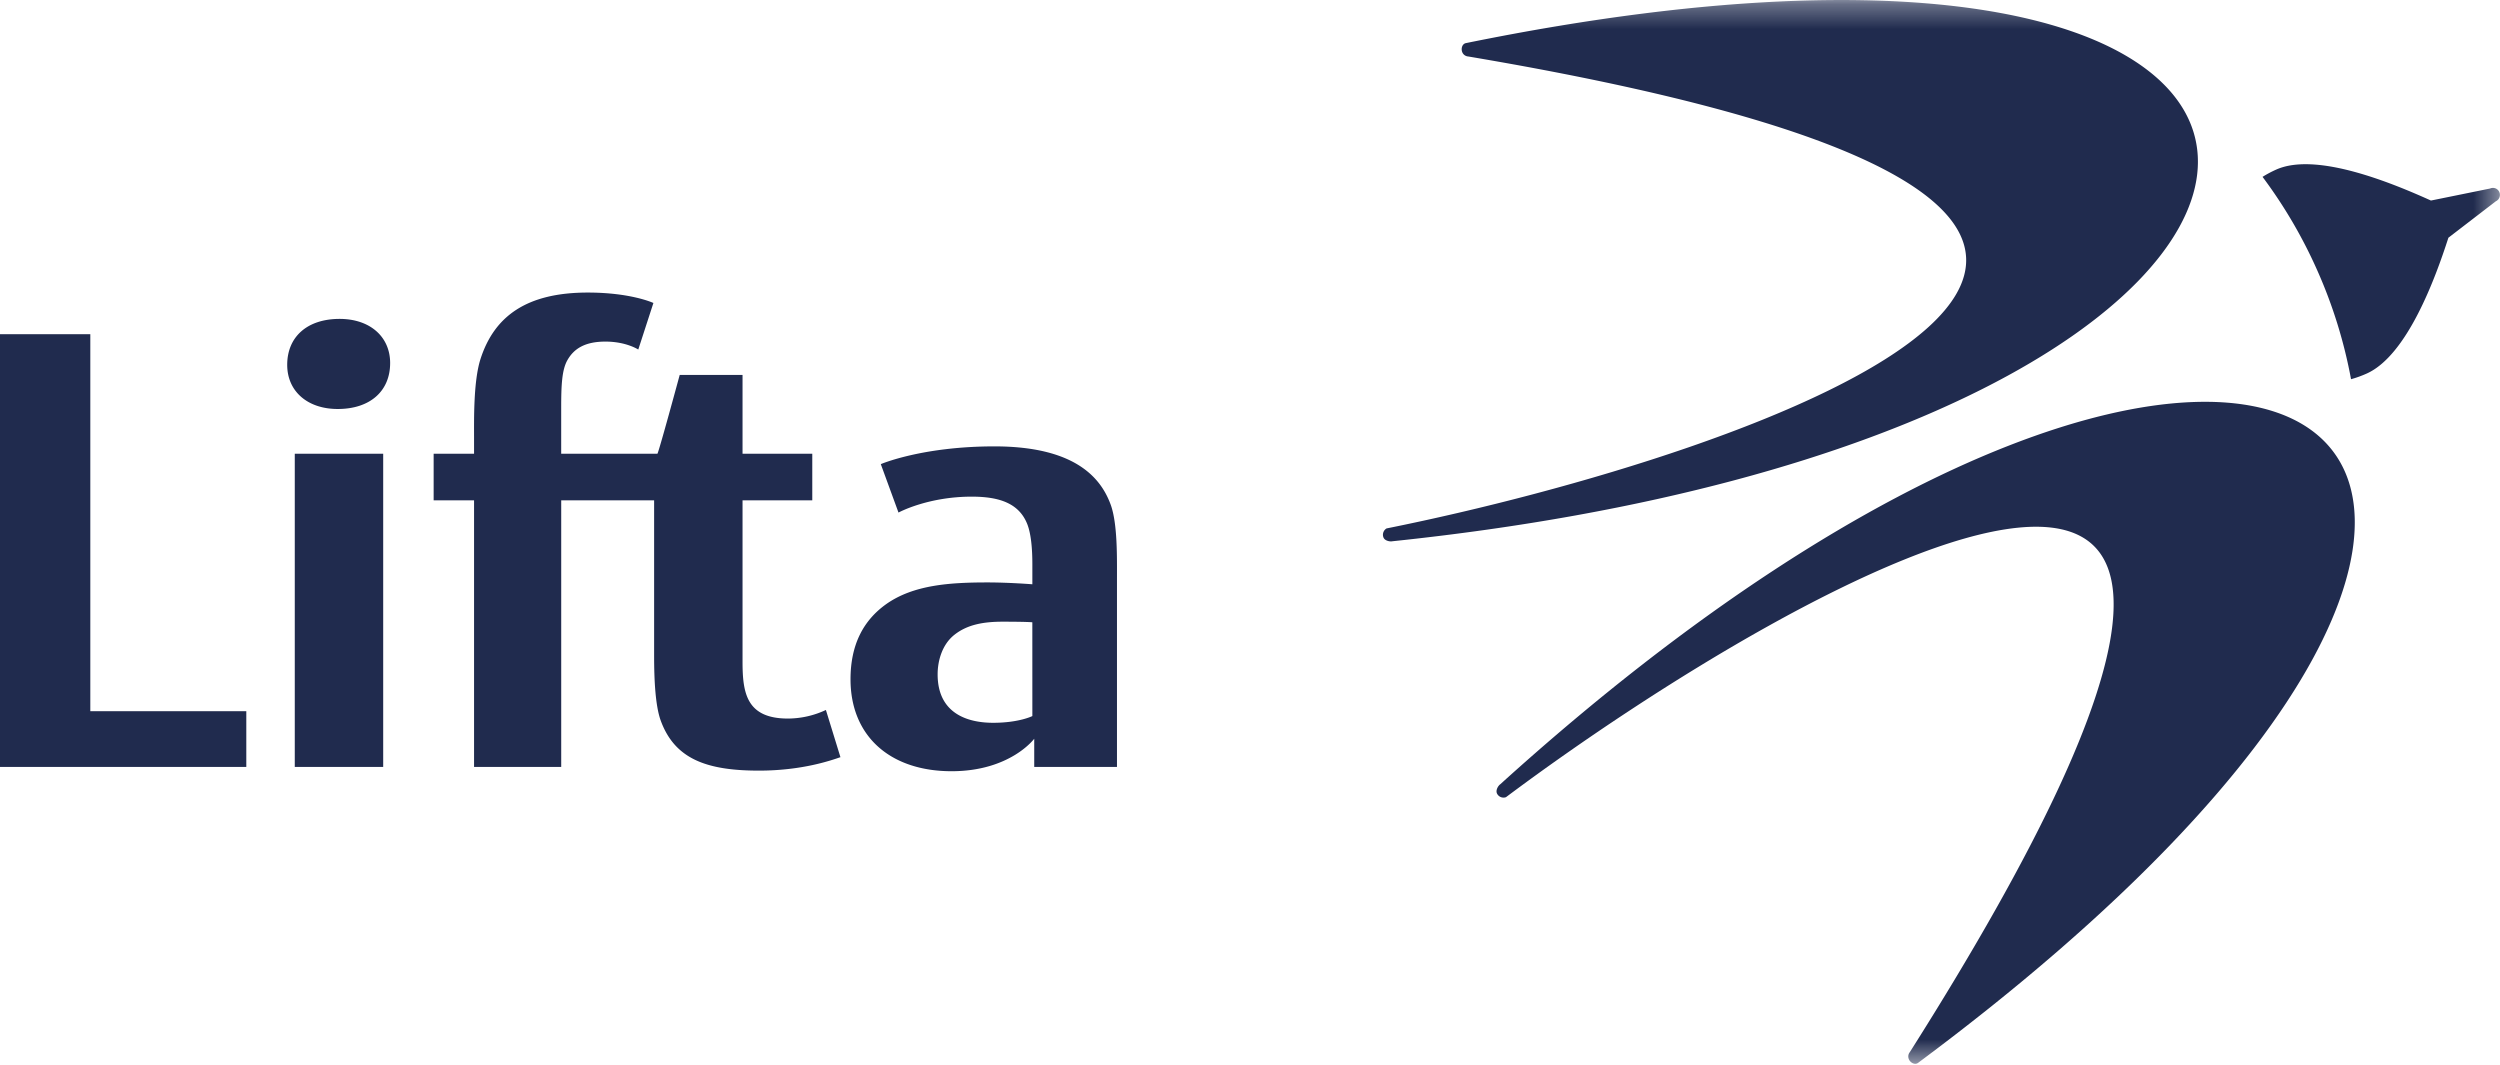 <svg xmlns="http://www.w3.org/2000/svg" fill="none" class="h-[40px] lg:h-[55px] w-full" viewBox="0 0 101.45 43.2">
  <defs>
    <mask id="a" maskUnits="userSpaceOnUse">
      <path fill="#fff" fill-rule="evenodd" d="M0 0h101.447v43.169H0Z" clip-rule="evenodd" style="--darkreader-inline-fill: #e8e6e3;" data-darkreader-inline-fill=""/>
    </mask>
  </defs>
  <path fill="#202b4e" fill-rule="evenodd" d="M9.995 31.123V28.86h-6.33V13.563H0v17.56zm5.837-16.39c0-1.07-.82-1.792-2.051-1.792-1.307 0-2.126.721-2.126 1.865 0 1.07.82 1.791 2.05 1.791 1.307 0 2.127-.72 2.127-1.865m-3.87 16.39h3.588v-12.71h-3.588zm33.365 0v-7.61c0-.872.026-2.265-.256-3.035-.358-.97-1.307-2.363-4.715-2.363-2.947 0-4.613.721-4.613.721l.718 1.965s1.178-.646 2.972-.646c1.128 0 1.922.273 2.255 1.118.154.399.205.996.205 1.618v.82s-.948-.075-1.819-.075c-1.537 0-2.998.1-4.1.872-.948.67-1.46 1.665-1.46 3.059 0 2.312 1.614 3.73 4.1 3.73 2.383 0 3.355-1.318 3.355-1.318v1.144zm-3.434-2.064s-.538.273-1.59.273c-1.075 0-2.254-.399-2.254-1.965 0-.547.18-1.218.692-1.615.513-.4 1.153-.523 1.948-.523.973 0 1.203.024 1.203.024zM26.515 12.295l-.614 1.89s-.488-.323-1.333-.323c-.846 0-1.281.298-1.538.745-.23.4-.257 1.02-.257 1.966v1.84h3.901c.018.09.908-3.197.908-3.197h2.55v3.197h2.83v1.89h-2.83v6.543c0 1.267.153 2.313 1.845 2.313a3.65 3.65 0 0 0 1.538-.349l.59 1.916c-.36.123-1.54.546-3.307.546-2.127 0-3.434-.472-3.998-2.065-.205-.597-.256-1.616-.256-2.586v-6.318h-3.77v10.82h-3.537v-10.82h-1.64v-1.89h1.64v-.67c0-.723-.025-2.264.257-3.16.563-1.766 1.897-2.711 4.357-2.711 1.767 0 2.664.423 2.664.423" clip-rule="evenodd" style="--darkreader-inline-fill: #1a223e;" data-darkreader-inline-fill=""/>
  <path fill="#202b4e" fill-rule="evenodd" d="M61.111 32.35a.294.294 0 0 1-.365-.153c-.061-.142.06-.32.133-.37C92.216 3.45 111.564 18.043 77.836 43.131c-.125.094-.31 0-.372-.143a.28.28 0 0 1 .038-.294c21.521-33.977-4.39-19.318-16.39-10.344M92.368 6.882c1.626-.727 4.688.537 6.28 1.256l2.402-.488a.28.28 0 0 1 .372.143.285.285 0 0 1-.142.375l-1.924 1.479c-.538 1.672-1.681 4.78-3.316 5.512a4.4 4.4 0 0 1-.635.229 19.6 19.6 0 0 0-1.366-4.406 19.6 19.6 0 0 0-2.225-3.805q.263-.165.554-.295M56.274 21.44a.296.296 0 0 0-.13.377c.062.138.276.168.362.147C98.48 17.575 100.622-6.628 59.484 1.75c-.152.032-.206.232-.142.375.043.1.14.161.241.167 39.553 6.678 11.365 16.202-3.309 19.15" clip-rule="evenodd" mask="url(#a)" style="--darkreader-inline-fill: #1a223e;" data-darkreader-inline-fill=""/>
</svg>